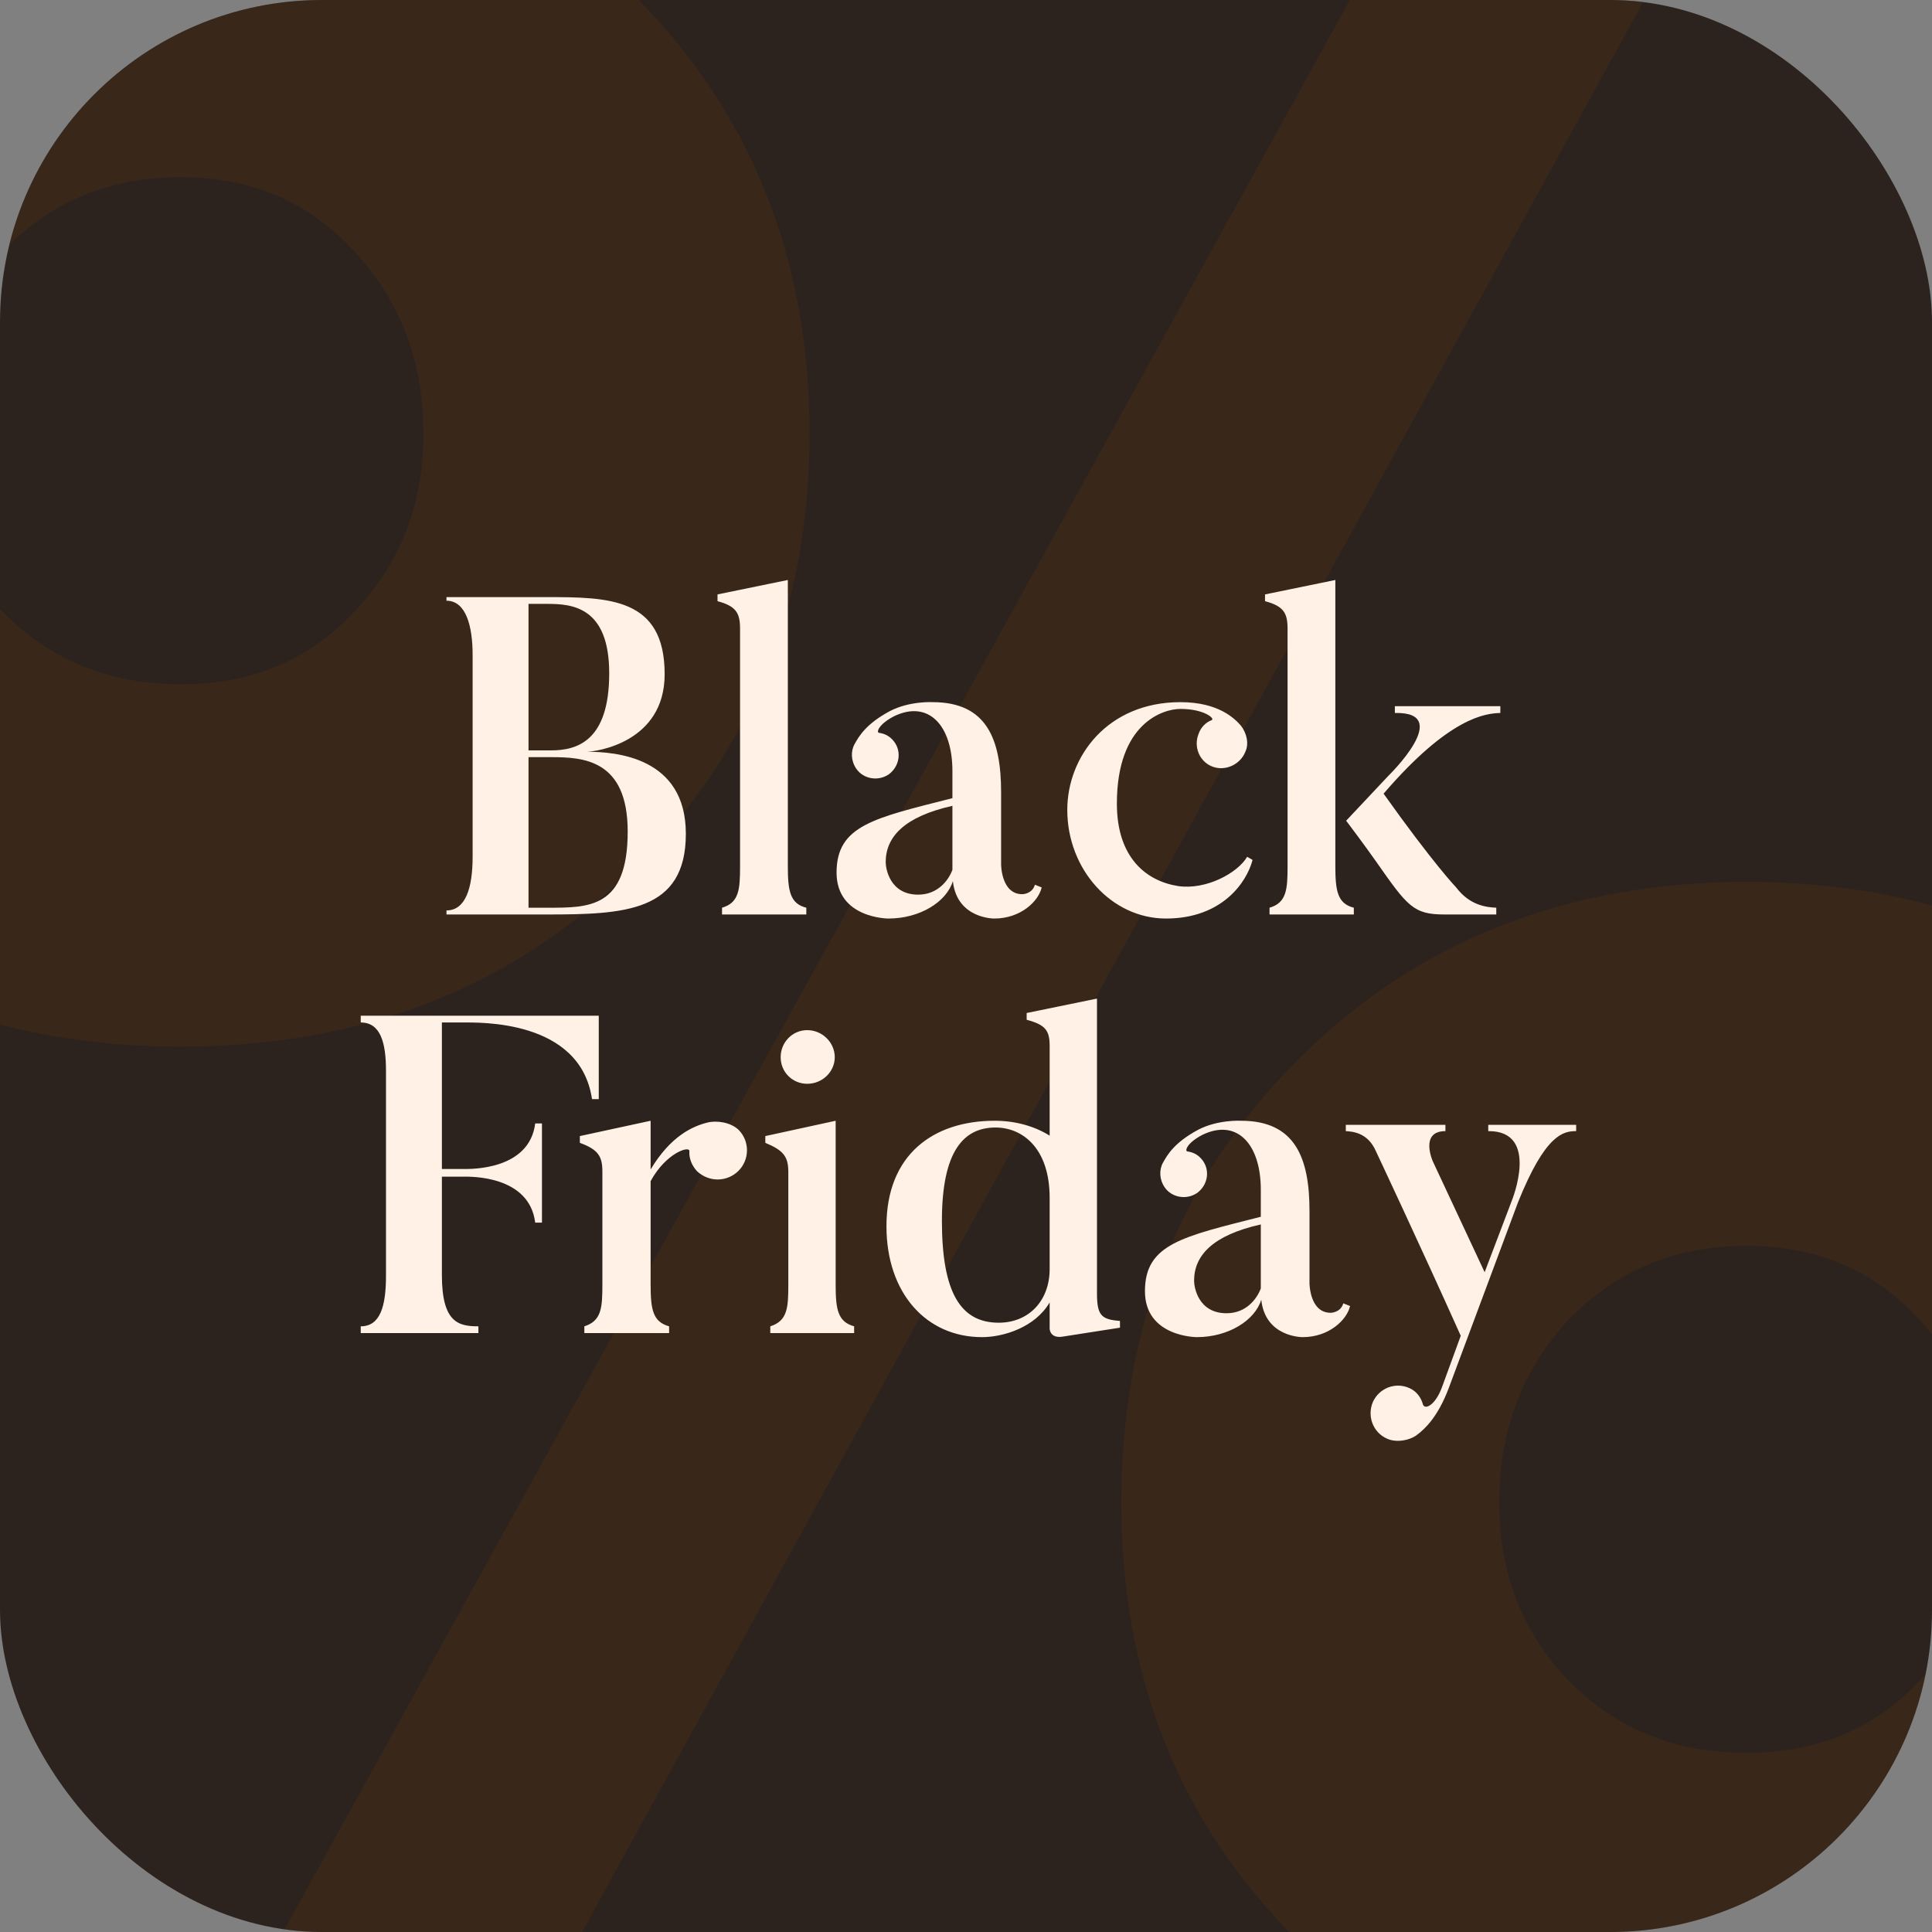 <svg width="300" height="300" viewBox="0 0 300 300" fill="none" xmlns="http://www.w3.org/2000/svg">
<rect x="0" y="0" width="300" height="300" fill="#808080" stroke="none"/>
<g clip-path="url(#clip0_79_526)">
<rect width="300" height="300" rx="50" fill="#2D231E"/>
<path opacity="0.25" d="M97.778 135.41C79.332 153.479 56.105 162.514 28.095 162.514C0.085 162.514 -23.142 153.479 -41.588 135.41C-59.863 117.341 -69 94.67 -69 67.396C-69 39.781 -59.863 16.854 -41.588 -1.385C-23.142 -19.795 0.085 -29 28.095 -29C56.105 -29 79.332 -19.795 97.778 -1.385C116.394 16.854 125.702 39.781 125.702 67.396C125.702 94.67 116.394 117.341 97.778 135.41ZM34.756 316.696L222.797 -23.886H265.068V-17.75L77.539 323.344H34.756V316.696ZM28.095 27.508C16.993 27.508 7.771 31.343 0.427 39.014C-6.747 46.685 -10.333 56.146 -10.333 67.396C-10.333 78.306 -6.747 87.511 0.427 95.011C7.771 102.511 16.993 106.261 28.095 106.261C39.026 106.261 47.992 102.511 54.995 95.011C62.168 87.511 65.754 78.306 65.754 67.396C65.754 56.146 62.168 46.685 54.995 39.014C47.992 31.343 39.026 27.508 28.095 27.508ZM340.899 301.355C322.454 319.424 299.226 328.458 271.216 328.458C243.206 328.458 219.979 319.424 201.533 301.355C183.259 283.286 174.121 260.614 174.121 233.341C174.121 205.726 183.259 182.799 201.533 164.559C219.979 146.149 243.206 136.944 271.216 136.944C299.226 136.944 322.454 146.149 340.899 164.559C359.515 182.799 368.823 205.726 368.823 233.341C368.823 260.614 359.515 283.286 340.899 301.355ZM271.216 193.452C260.115 193.452 250.892 197.288 243.548 204.959C236.375 212.629 232.788 222.09 232.788 233.341C232.788 244.25 236.375 253.455 243.548 260.955C250.892 268.456 260.115 272.206 271.216 272.206C282.147 272.206 291.113 268.456 298.116 260.955C305.289 253.455 308.876 244.25 308.876 233.341C308.876 222.09 305.289 212.629 298.116 204.959C291.113 197.288 282.147 193.452 271.216 193.452Z" fill="#5D340C"/>
<path d="M85.008 93.77H82.068V116.52H85.568C89.628 116.52 94.598 115.05 94.598 104.55C94.598 94.19 88.788 93.77 85.008 93.77ZM106.498 129.47C106.498 141.65 96.908 142 84.798 142H69.328V141.37C72.338 141.37 73.388 137.8 73.388 133.04V101.68C73.388 97.34 72.408 93.28 69.328 93.28V92.72H84.798C94.528 92.72 103.208 92.79 103.208 104.69C103.208 115.33 92.498 116.73 91.098 116.73C95.648 116.73 106.498 117.57 106.498 129.47ZM97.468 129.12C97.468 117.92 90.538 117.57 85.568 117.57H82.068V140.95H85.008C91.378 140.95 97.468 141.09 97.468 129.12ZM125.205 140.95V142H112.115V140.95C114.775 140.18 114.915 138.08 114.915 134.51V97.62C114.915 95.17 114.285 94.12 111.415 93.35V92.3L122.335 90.06V134.51C122.335 138.36 122.685 140.32 125.205 140.95ZM147.891 125.13C140.401 126.81 137.531 129.96 137.531 133.88C137.531 134.86 138.161 138.92 142.571 138.92C145.581 138.92 147.261 136.75 147.891 135.07C147.891 134.93 147.891 125.13 147.891 125.13ZM160.701 137.38L161.751 137.8C161.261 139.97 158.461 142.63 154.401 142.63C154.401 142.63 148.591 142.7 147.961 136.82C146.981 140.04 142.851 142.63 137.951 142.63C137.951 142.63 129.901 142.63 129.901 135.49C129.901 128.14 135.781 127.02 147.891 123.94V119.74C147.891 112.53 144.111 108.68 138.861 111.2C136.411 112.46 136.061 113.72 136.481 113.79C137.461 113.93 138.231 114.35 138.861 115.19C140.051 116.8 139.631 119.04 138.021 120.23C136.411 121.35 134.101 121 132.981 119.39C132.141 118.2 132.071 116.66 132.701 115.54C133.331 114.42 134.381 112.46 138.161 110.43C141.241 108.82 144.811 109.03 144.811 109.03C153.211 109.03 155.451 114.77 155.451 123.03V134.23C155.451 134.23 155.451 138.85 158.741 138.85C158.741 138.85 160.281 138.85 160.701 137.38ZM193.658 133.04L194.498 133.53C193.588 137.03 189.738 142.63 181.058 142.63C172.588 142.63 165.728 135 165.728 125.76C165.728 117.5 171.958 109.03 183.298 109.03C189.248 109.03 191.768 111.62 192.678 112.67C193.518 113.72 194.008 115.4 193.378 116.73C192.608 118.69 190.298 119.81 188.268 119.04C186.238 118.27 185.328 115.96 186.098 114C186.448 112.95 187.218 112.18 188.128 111.83C188.758 111.62 187.008 110.08 183.298 110.08C180.638 110.08 173.428 112.25 173.428 124.78C173.428 133.25 178.048 136.82 182.948 137.59C187.288 138.22 192.188 135.56 193.658 133.04ZM232.342 140.95V142H224.292C219.462 142 218.552 140.74 213.652 133.74C212.042 131.43 209.032 127.44 209.032 127.44L215.612 120.44C215.612 120.44 225.832 110.5 216.592 110.71V109.66H232.972V110.71C230.732 110.78 225.132 111.27 214.842 123.24C222.612 134.16 226.112 137.8 226.112 137.8C228.282 140.67 230.942 140.88 232.342 140.95ZM210.222 140.95V142H197.132V140.95C199.792 140.18 199.932 138.08 199.932 134.51V97.62C199.932 95.17 199.302 94.12 196.432 93.35V92.3L207.352 90.06V134.51C207.352 138.36 207.702 140.32 210.222 140.95ZM56.016 157.72H92.976V170.67H91.926C90.106 158.28 74.426 158.77 71.696 158.77H68.616V181.52H72.046C73.026 181.52 82.196 181.73 83.106 174.45H84.156V189.85H83.106C82.196 182.5 73.026 182.71 72.046 182.71H68.616V197.97C68.616 205.39 71.206 205.95 74.286 205.95V207H56.016V205.95C59.026 205.95 59.936 202.87 59.936 198.11V166.26C59.936 161.92 59.096 158.77 56.016 158.77V157.72ZM109.848 174.31C111.248 173.96 113.418 174.24 114.678 175.43C116.428 177.18 116.428 180.05 114.678 181.8C112.928 183.55 110.128 183.62 108.238 181.87C107.398 180.96 106.978 179.84 107.048 178.79C107.188 177.81 103.408 179 101.028 183.41V199.44C101.028 203.36 101.378 205.25 103.898 205.95V207H90.738V205.95C93.398 205.11 93.538 203.08 93.538 199.44V181.94C93.538 179.56 92.908 178.51 90.038 177.46V176.41L101.028 174.03V181.59C104.178 176.34 107.608 174.87 109.848 174.31ZM125.35 168.29C123.04 168.29 121.22 166.47 121.22 164.16C121.22 161.85 123.04 159.96 125.35 159.96C127.66 159.96 129.62 161.85 129.62 164.16C129.62 166.47 127.66 168.29 125.35 168.29ZM132.63 205.95V207H119.61V205.95C122.27 205.11 122.41 203.08 122.41 199.51V182.01C122.41 179.63 121.71 178.65 118.84 177.46V176.41L129.76 174.03V199.51C129.76 203.36 130.11 205.25 132.63 205.95ZM162.989 197.06V186C162.989 178.23 158.719 175.08 154.589 175.08C149.689 175.08 146.259 178.65 146.259 189.57C146.259 200.77 149.199 205.39 155.079 205.39C159.769 205.39 162.989 201.96 162.989 197.06ZM173.909 205.11V206.16L164.949 207.56C162.989 207.84 162.989 206.3 162.989 206.3V202.24C160.749 206.09 155.849 207.63 152.489 207.63C143.809 207.63 137.649 200.77 137.649 190.41C137.649 179.28 144.929 174.03 154.449 174.03C157.809 174.03 160.749 174.94 162.989 176.34V162.41C162.989 159.96 162.289 159.12 159.419 158.35V157.3L170.339 155.06V200.84C170.339 204.27 171.039 204.9 173.909 205.11ZM195.777 190.13C188.287 191.81 185.417 194.96 185.417 198.88C185.417 199.86 186.047 203.92 190.457 203.92C193.467 203.92 195.147 201.75 195.777 200.07C195.777 199.93 195.777 190.13 195.777 190.13ZM208.587 202.38L209.637 202.8C209.147 204.97 206.347 207.63 202.287 207.63C202.287 207.63 196.477 207.7 195.847 201.82C194.867 205.04 190.737 207.63 185.837 207.63C185.837 207.63 177.787 207.63 177.787 200.49C177.787 193.14 183.667 192.02 195.777 188.94V184.74C195.777 177.53 191.997 173.68 186.747 176.2C184.297 177.46 183.947 178.72 184.367 178.79C185.347 178.93 186.117 179.35 186.747 180.19C187.937 181.8 187.517 184.04 185.907 185.23C184.297 186.35 181.987 186 180.867 184.39C180.027 183.2 179.957 181.66 180.587 180.54C181.217 179.42 182.267 177.46 186.047 175.43C189.127 173.82 192.697 174.03 192.697 174.03C201.097 174.03 203.337 179.77 203.337 188.03V199.23C203.337 199.23 203.337 203.85 206.627 203.85C206.627 203.85 208.167 203.85 208.587 202.38ZM231.095 174.66H244.745V175.64C242.785 175.64 239.985 176.06 235.715 186.7L224.935 215.61C223.255 220.02 221.295 221.84 220.105 222.75C218.985 223.66 216.815 224.08 215.345 223.38C213.175 222.4 212.265 219.88 213.175 217.71C214.155 215.54 216.675 214.56 218.845 215.54C219.965 216.03 220.665 217.01 220.945 218.06C221.225 218.97 222.835 218.27 223.885 215.47L226.825 207.42C220.455 193.21 213.665 178.79 213.665 178.79C212.405 175.85 210.025 175.71 208.975 175.64V174.66H224.445V175.64C220.385 175.64 222.485 180.33 222.485 180.33L230.535 197.55L234.735 186.49C234.735 186.49 239.215 175.57 231.095 175.64V174.66Z" fill="#FFF1E5"/>
</g>
<defs>
<clipPath id="clip0_79_526">
<rect width="300" height="300" rx="50" fill="white"/>
</clipPath>
</defs>
</svg>
